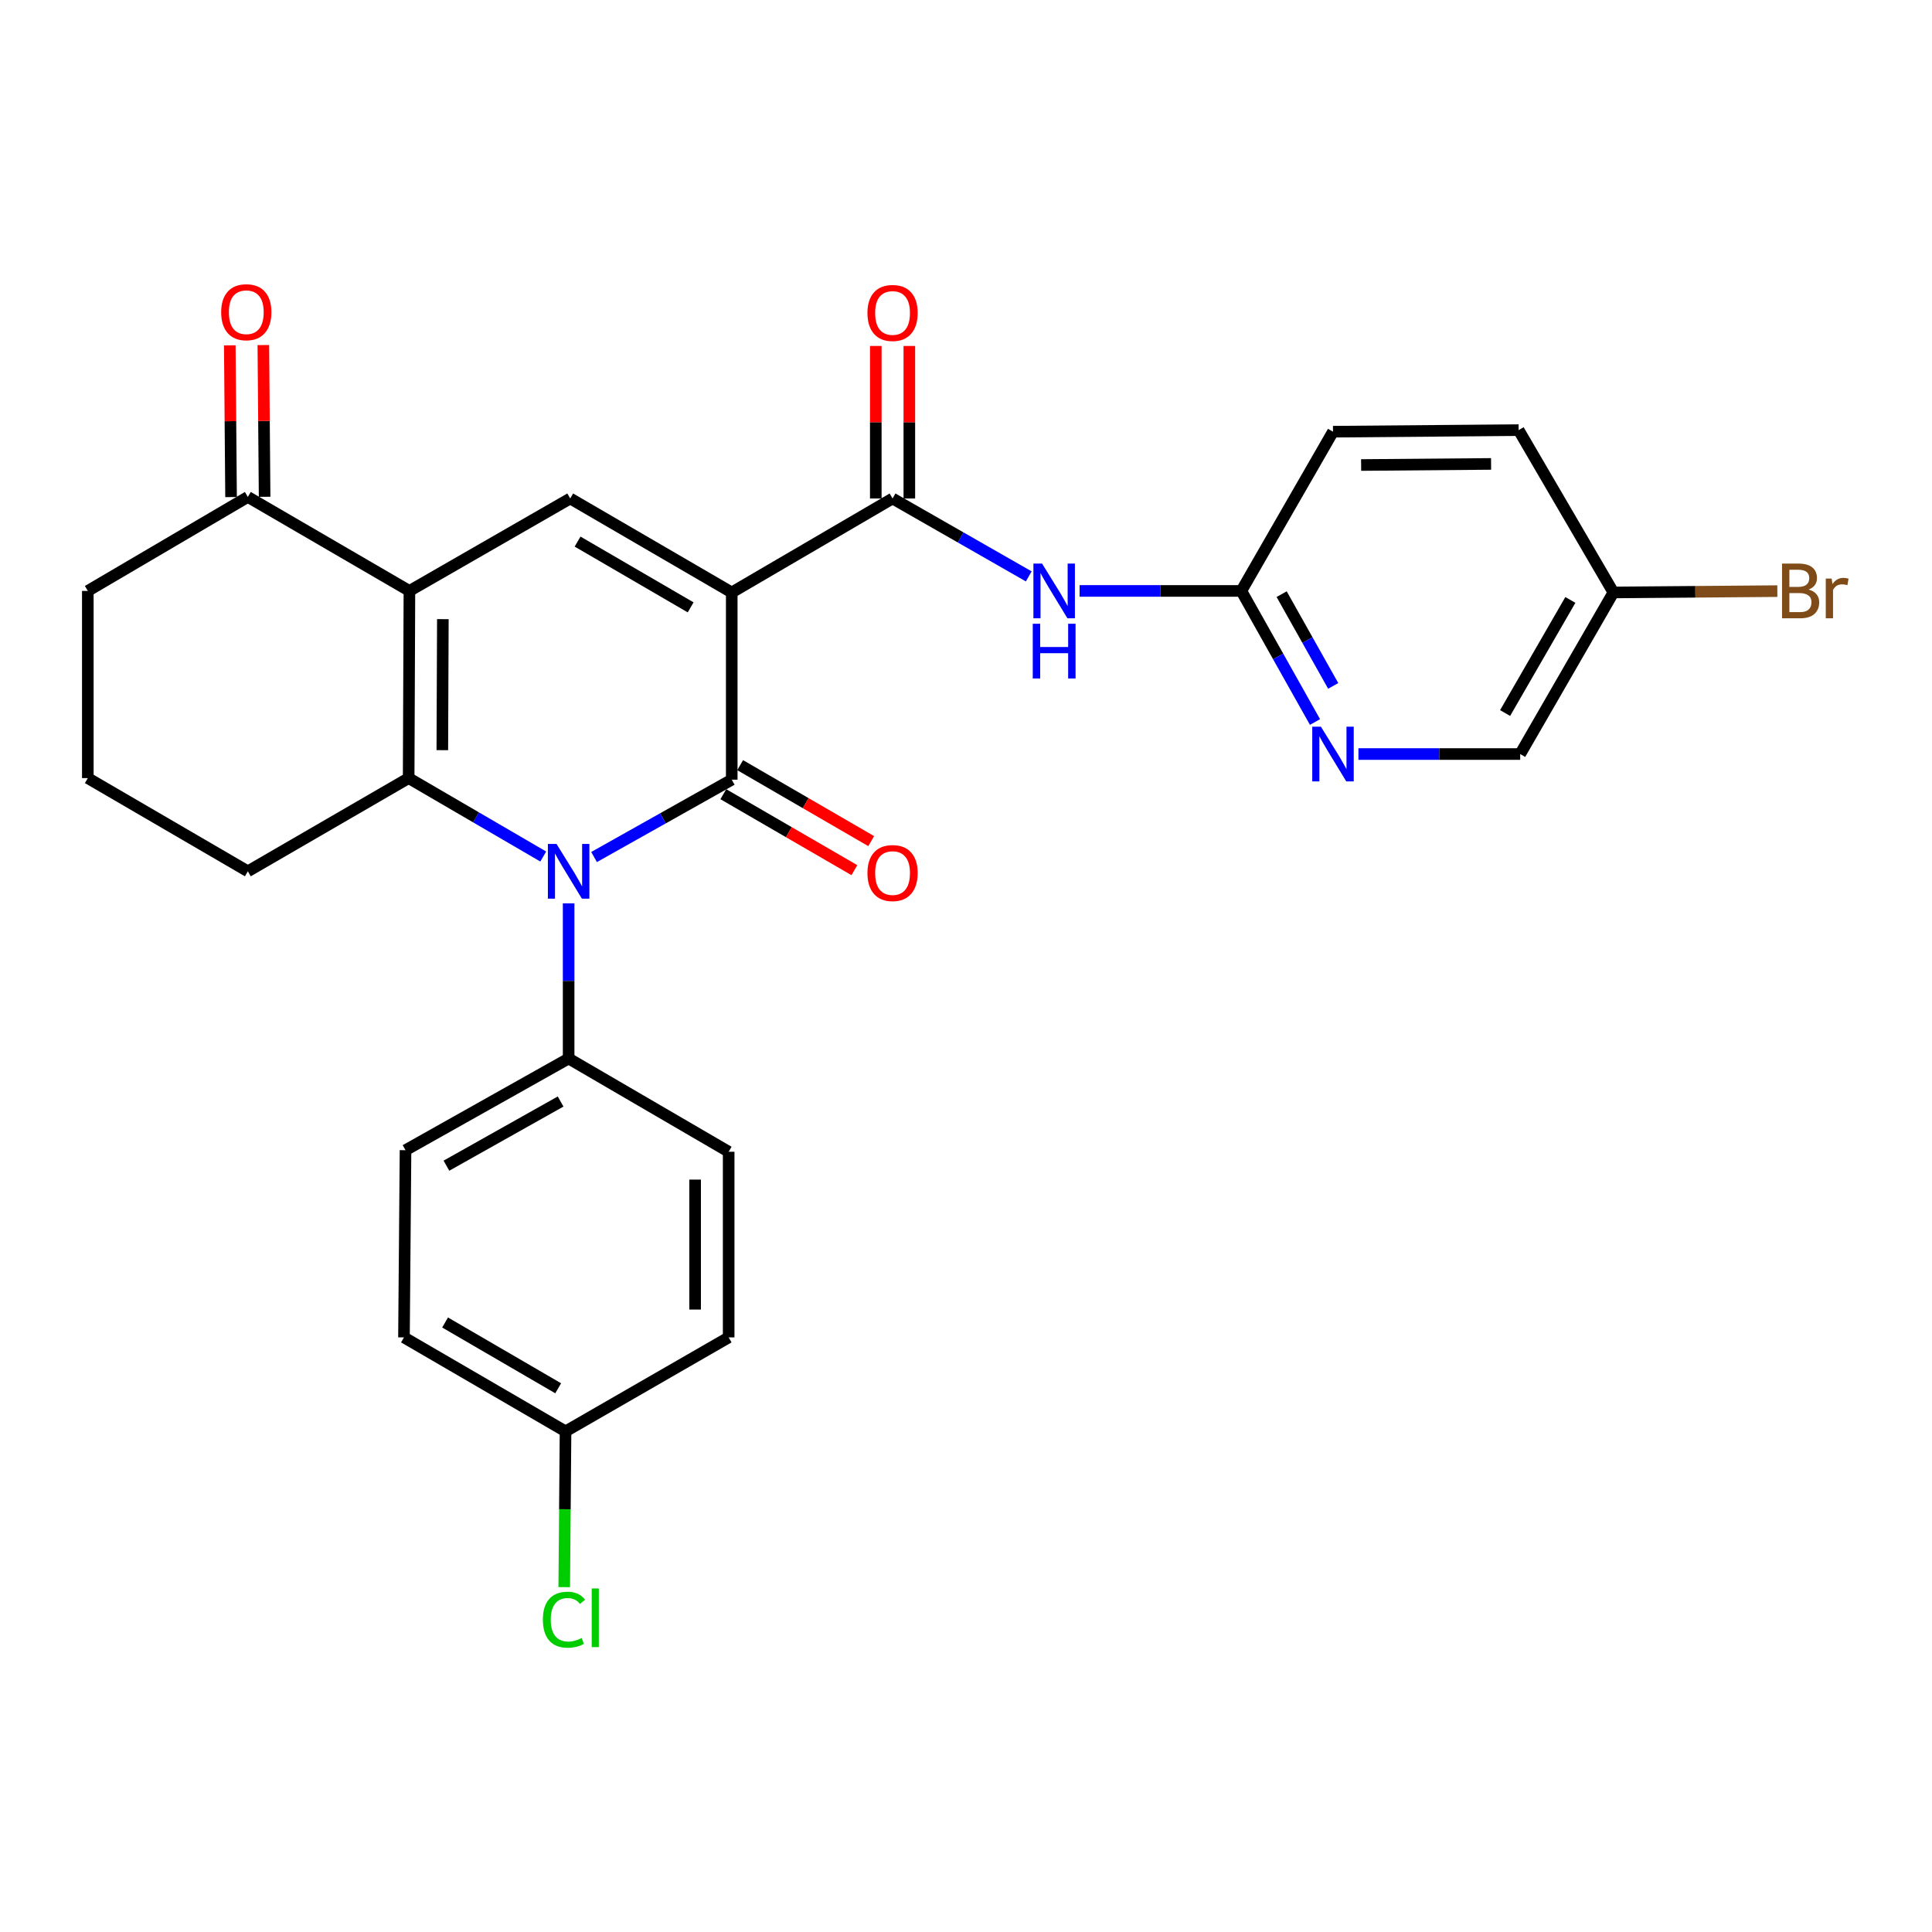 <?xml version='1.0' encoding='iso-8859-1'?>
<svg version='1.1' baseProfile='full'
              xmlns='http://www.w3.org/2000/svg'
                      xmlns:rdkit='http://www.rdkit.org/xml'
                      xmlns:xlink='http://www.w3.org/1999/xlink'
                  xml:space='preserve'
width='1000px' height='1000px' viewBox='0 0 1000 1000'>
<!-- END OF HEADER -->
<rect style='opacity:1.0;fill:#FFFFFF;stroke:none' width='1000' height='1000' x='0' y='0'> </rect>
<path class='bond-0' d='M 378.749,306.655 L 378.749,403.557' style='fill:none;fill-rule:evenodd;stroke:#000000;stroke-width:6px;stroke-linecap:butt;stroke-linejoin:miter;stroke-opacity:1' />
<path class='bond-4' d='M 378.749,306.655 L 295.143,258.016' style='fill:none;fill-rule:evenodd;stroke:#000000;stroke-width:6px;stroke-linecap:butt;stroke-linejoin:miter;stroke-opacity:1' />
<path class='bond-4' d='M 357.475,314.372 L 298.951,280.324' style='fill:none;fill-rule:evenodd;stroke:#000000;stroke-width:6px;stroke-linecap:butt;stroke-linejoin:miter;stroke-opacity:1' />
<path class='bond-5' d='M 378.749,306.655 L 461.988,258.016' style='fill:none;fill-rule:evenodd;stroke:#000000;stroke-width:6px;stroke-linecap:butt;stroke-linejoin:miter;stroke-opacity:1' />
<path class='bond-1' d='M 378.749,403.557 L 343.117,423.576' style='fill:none;fill-rule:evenodd;stroke:#000000;stroke-width:6px;stroke-linecap:butt;stroke-linejoin:miter;stroke-opacity:1' />
<path class='bond-1' d='M 343.117,423.576 L 307.484,443.596' style='fill:none;fill-rule:evenodd;stroke:#0000FF;stroke-width:6px;stroke-linecap:butt;stroke-linejoin:miter;stroke-opacity:1' />
<path class='bond-11' d='M 374.394,411.07 L 408.311,430.731' style='fill:none;fill-rule:evenodd;stroke:#000000;stroke-width:6px;stroke-linecap:butt;stroke-linejoin:miter;stroke-opacity:1' />
<path class='bond-11' d='M 408.311,430.731 L 442.228,450.393' style='fill:none;fill-rule:evenodd;stroke:#FF0000;stroke-width:6px;stroke-linecap:butt;stroke-linejoin:miter;stroke-opacity:1' />
<path class='bond-11' d='M 383.104,396.044 L 417.021,415.706' style='fill:none;fill-rule:evenodd;stroke:#000000;stroke-width:6px;stroke-linecap:butt;stroke-linejoin:miter;stroke-opacity:1' />
<path class='bond-11' d='M 417.021,415.706 L 450.938,435.367' style='fill:none;fill-rule:evenodd;stroke:#FF0000;stroke-width:6px;stroke-linecap:butt;stroke-linejoin:miter;stroke-opacity:1' />
<path class='bond-8' d='M 294.323,467.572 L 294.323,507.727' style='fill:none;fill-rule:evenodd;stroke:#0000FF;stroke-width:6px;stroke-linecap:butt;stroke-linejoin:miter;stroke-opacity:1' />
<path class='bond-8' d='M 294.323,507.727 L 294.323,547.882' style='fill:none;fill-rule:evenodd;stroke:#000000;stroke-width:6px;stroke-linecap:butt;stroke-linejoin:miter;stroke-opacity:1' />
<path class='bond-28' d='M 281.187,443.337 L 246.353,423.042' style='fill:none;fill-rule:evenodd;stroke:#0000FF;stroke-width:6px;stroke-linecap:butt;stroke-linejoin:miter;stroke-opacity:1' />
<path class='bond-28' d='M 246.353,423.042 L 211.518,402.747' style='fill:none;fill-rule:evenodd;stroke:#000000;stroke-width:6px;stroke-linecap:butt;stroke-linejoin:miter;stroke-opacity:1' />
<path class='bond-2' d='M 211.914,305.864 L 295.143,258.016' style='fill:none;fill-rule:evenodd;stroke:#000000;stroke-width:6px;stroke-linecap:butt;stroke-linejoin:miter;stroke-opacity:1' />
<path class='bond-3' d='M 211.914,305.864 L 211.518,402.747' style='fill:none;fill-rule:evenodd;stroke:#000000;stroke-width:6px;stroke-linecap:butt;stroke-linejoin:miter;stroke-opacity:1' />
<path class='bond-3' d='M 229.222,320.467 L 228.945,388.285' style='fill:none;fill-rule:evenodd;stroke:#000000;stroke-width:6px;stroke-linecap:butt;stroke-linejoin:miter;stroke-opacity:1' />
<path class='bond-7' d='M 211.914,305.864 L 128.279,257.215' style='fill:none;fill-rule:evenodd;stroke:#000000;stroke-width:6px;stroke-linecap:butt;stroke-linejoin:miter;stroke-opacity:1' />
<path class='bond-16' d='M 211.518,402.747 L 128.279,450.99' style='fill:none;fill-rule:evenodd;stroke:#000000;stroke-width:6px;stroke-linecap:butt;stroke-linejoin:miter;stroke-opacity:1' />
<path class='bond-6' d='M 461.988,258.016 L 497.236,278.179' style='fill:none;fill-rule:evenodd;stroke:#000000;stroke-width:6px;stroke-linecap:butt;stroke-linejoin:miter;stroke-opacity:1' />
<path class='bond-6' d='M 497.236,278.179 L 532.484,298.342' style='fill:none;fill-rule:evenodd;stroke:#0000FF;stroke-width:6px;stroke-linecap:butt;stroke-linejoin:miter;stroke-opacity:1' />
<path class='bond-12' d='M 470.672,258.016 L 470.672,218.542' style='fill:none;fill-rule:evenodd;stroke:#000000;stroke-width:6px;stroke-linecap:butt;stroke-linejoin:miter;stroke-opacity:1' />
<path class='bond-12' d='M 470.672,218.542 L 470.672,179.068' style='fill:none;fill-rule:evenodd;stroke:#FF0000;stroke-width:6px;stroke-linecap:butt;stroke-linejoin:miter;stroke-opacity:1' />
<path class='bond-12' d='M 453.305,258.016 L 453.305,218.542' style='fill:none;fill-rule:evenodd;stroke:#000000;stroke-width:6px;stroke-linecap:butt;stroke-linejoin:miter;stroke-opacity:1' />
<path class='bond-12' d='M 453.305,218.542 L 453.305,179.068' style='fill:none;fill-rule:evenodd;stroke:#FF0000;stroke-width:6px;stroke-linecap:butt;stroke-linejoin:miter;stroke-opacity:1' />
<path class='bond-9' d='M 558.795,305.864 L 600.655,305.864' style='fill:none;fill-rule:evenodd;stroke:#0000FF;stroke-width:6px;stroke-linecap:butt;stroke-linejoin:miter;stroke-opacity:1' />
<path class='bond-9' d='M 600.655,305.864 L 642.515,305.864' style='fill:none;fill-rule:evenodd;stroke:#000000;stroke-width:6px;stroke-linecap:butt;stroke-linejoin:miter;stroke-opacity:1' />
<path class='bond-13' d='M 136.962,257.143 L 136.634,217.871' style='fill:none;fill-rule:evenodd;stroke:#000000;stroke-width:6px;stroke-linecap:butt;stroke-linejoin:miter;stroke-opacity:1' />
<path class='bond-13' d='M 136.634,217.871 L 136.305,178.6' style='fill:none;fill-rule:evenodd;stroke:#FF0000;stroke-width:6px;stroke-linecap:butt;stroke-linejoin:miter;stroke-opacity:1' />
<path class='bond-13' d='M 119.595,257.288 L 119.267,218.017' style='fill:none;fill-rule:evenodd;stroke:#000000;stroke-width:6px;stroke-linecap:butt;stroke-linejoin:miter;stroke-opacity:1' />
<path class='bond-13' d='M 119.267,218.017 L 118.938,178.745' style='fill:none;fill-rule:evenodd;stroke:#FF0000;stroke-width:6px;stroke-linecap:butt;stroke-linejoin:miter;stroke-opacity:1' />
<path class='bond-26' d='M 128.279,257.215 L 45.455,305.864' style='fill:none;fill-rule:evenodd;stroke:#000000;stroke-width:6px;stroke-linecap:butt;stroke-linejoin:miter;stroke-opacity:1' />
<path class='bond-14' d='M 294.323,547.882 L 209.897,595.334' style='fill:none;fill-rule:evenodd;stroke:#000000;stroke-width:6px;stroke-linecap:butt;stroke-linejoin:miter;stroke-opacity:1' />
<path class='bond-14' d='M 290.169,570.14 L 231.071,603.357' style='fill:none;fill-rule:evenodd;stroke:#000000;stroke-width:6px;stroke-linecap:butt;stroke-linejoin:miter;stroke-opacity:1' />
<path class='bond-15' d='M 294.323,547.882 L 377.157,596.145' style='fill:none;fill-rule:evenodd;stroke:#000000;stroke-width:6px;stroke-linecap:butt;stroke-linejoin:miter;stroke-opacity:1' />
<path class='bond-10' d='M 642.515,305.864 L 661.578,339.787' style='fill:none;fill-rule:evenodd;stroke:#000000;stroke-width:6px;stroke-linecap:butt;stroke-linejoin:miter;stroke-opacity:1' />
<path class='bond-10' d='M 661.578,339.787 L 680.64,373.709' style='fill:none;fill-rule:evenodd;stroke:#0000FF;stroke-width:6px;stroke-linecap:butt;stroke-linejoin:miter;stroke-opacity:1' />
<path class='bond-10' d='M 663.375,307.533 L 676.719,331.278' style='fill:none;fill-rule:evenodd;stroke:#000000;stroke-width:6px;stroke-linecap:butt;stroke-linejoin:miter;stroke-opacity:1' />
<path class='bond-10' d='M 676.719,331.278 L 690.062,355.024' style='fill:none;fill-rule:evenodd;stroke:#0000FF;stroke-width:6px;stroke-linecap:butt;stroke-linejoin:miter;stroke-opacity:1' />
<path class='bond-20' d='M 642.515,305.864 L 689.958,223.445' style='fill:none;fill-rule:evenodd;stroke:#000000;stroke-width:6px;stroke-linecap:butt;stroke-linejoin:miter;stroke-opacity:1' />
<path class='bond-17' d='M 703.12,390.29 L 744.985,390.29' style='fill:none;fill-rule:evenodd;stroke:#0000FF;stroke-width:6px;stroke-linecap:butt;stroke-linejoin:miter;stroke-opacity:1' />
<path class='bond-17' d='M 744.985,390.29 L 786.85,390.29' style='fill:none;fill-rule:evenodd;stroke:#000000;stroke-width:6px;stroke-linecap:butt;stroke-linejoin:miter;stroke-opacity:1' />
<path class='bond-21' d='M 209.897,595.334 L 209.096,692.236' style='fill:none;fill-rule:evenodd;stroke:#000000;stroke-width:6px;stroke-linecap:butt;stroke-linejoin:miter;stroke-opacity:1' />
<path class='bond-22' d='M 377.157,596.145 L 377.157,692.236' style='fill:none;fill-rule:evenodd;stroke:#000000;stroke-width:6px;stroke-linecap:butt;stroke-linejoin:miter;stroke-opacity:1' />
<path class='bond-22' d='M 359.79,610.559 L 359.79,677.823' style='fill:none;fill-rule:evenodd;stroke:#000000;stroke-width:6px;stroke-linecap:butt;stroke-linejoin:miter;stroke-opacity:1' />
<path class='bond-29' d='M 128.279,450.99 L 45.455,402.747' style='fill:none;fill-rule:evenodd;stroke:#000000;stroke-width:6px;stroke-linecap:butt;stroke-linejoin:miter;stroke-opacity:1' />
<path class='bond-31' d='M 786.85,390.29 L 835.094,306.655' style='fill:none;fill-rule:evenodd;stroke:#000000;stroke-width:6px;stroke-linecap:butt;stroke-linejoin:miter;stroke-opacity:1' />
<path class='bond-31' d='M 779.042,369.067 L 812.813,310.523' style='fill:none;fill-rule:evenodd;stroke:#000000;stroke-width:6px;stroke-linecap:butt;stroke-linejoin:miter;stroke-opacity:1' />
<path class='bond-18' d='M 835.094,306.655 L 786.049,222.635' style='fill:none;fill-rule:evenodd;stroke:#000000;stroke-width:6px;stroke-linecap:butt;stroke-linejoin:miter;stroke-opacity:1' />
<path class='bond-24' d='M 835.094,306.655 L 877.523,306.309' style='fill:none;fill-rule:evenodd;stroke:#000000;stroke-width:6px;stroke-linecap:butt;stroke-linejoin:miter;stroke-opacity:1' />
<path class='bond-24' d='M 877.523,306.309 L 919.953,305.962' style='fill:none;fill-rule:evenodd;stroke:#7F4C19;stroke-width:6px;stroke-linecap:butt;stroke-linejoin:miter;stroke-opacity:1' />
<path class='bond-19' d='M 292.721,740.875 L 377.157,692.236' style='fill:none;fill-rule:evenodd;stroke:#000000;stroke-width:6px;stroke-linecap:butt;stroke-linejoin:miter;stroke-opacity:1' />
<path class='bond-23' d='M 292.721,740.875 L 292.383,781.187' style='fill:none;fill-rule:evenodd;stroke:#000000;stroke-width:6px;stroke-linecap:butt;stroke-linejoin:miter;stroke-opacity:1' />
<path class='bond-23' d='M 292.383,781.187 L 292.044,821.499' style='fill:none;fill-rule:evenodd;stroke:#00CC00;stroke-width:6px;stroke-linecap:butt;stroke-linejoin:miter;stroke-opacity:1' />
<path class='bond-30' d='M 292.721,740.875 L 209.096,692.236' style='fill:none;fill-rule:evenodd;stroke:#000000;stroke-width:6px;stroke-linecap:butt;stroke-linejoin:miter;stroke-opacity:1' />
<path class='bond-30' d='M 288.91,718.567 L 230.372,684.519' style='fill:none;fill-rule:evenodd;stroke:#000000;stroke-width:6px;stroke-linecap:butt;stroke-linejoin:miter;stroke-opacity:1' />
<path class='bond-25' d='M 689.958,223.445 L 786.049,222.635' style='fill:none;fill-rule:evenodd;stroke:#000000;stroke-width:6px;stroke-linecap:butt;stroke-linejoin:miter;stroke-opacity:1' />
<path class='bond-25' d='M 704.518,240.69 L 771.782,240.123' style='fill:none;fill-rule:evenodd;stroke:#000000;stroke-width:6px;stroke-linecap:butt;stroke-linejoin:miter;stroke-opacity:1' />
<path class='bond-27' d='M 45.455,305.864 L 45.455,402.747' style='fill:none;fill-rule:evenodd;stroke:#000000;stroke-width:6px;stroke-linecap:butt;stroke-linejoin:miter;stroke-opacity:1' />
<path  class='atom-2' d='M 288.063 436.83
L 297.343 451.83
Q 298.263 453.31, 299.743 455.99
Q 301.223 458.67, 301.303 458.83
L 301.303 436.83
L 305.063 436.83
L 305.063 465.15
L 301.183 465.15
L 291.223 448.75
Q 290.063 446.83, 288.823 444.63
Q 287.623 442.43, 287.263 441.75
L 287.263 465.15
L 283.583 465.15
L 283.583 436.83
L 288.063 436.83
' fill='#0000FF'/>
<path  class='atom-7' d='M 539.373 291.704
L 548.653 306.704
Q 549.573 308.184, 551.053 310.864
Q 552.533 313.544, 552.613 313.704
L 552.613 291.704
L 556.373 291.704
L 556.373 320.024
L 552.493 320.024
L 542.533 303.624
Q 541.373 301.704, 540.133 299.504
Q 538.933 297.304, 538.573 296.624
L 538.573 320.024
L 534.893 320.024
L 534.893 291.704
L 539.373 291.704
' fill='#0000FF'/>
<path  class='atom-7' d='M 534.553 322.856
L 538.393 322.856
L 538.393 334.896
L 552.873 334.896
L 552.873 322.856
L 556.713 322.856
L 556.713 351.176
L 552.873 351.176
L 552.873 338.096
L 538.393 338.096
L 538.393 351.176
L 534.553 351.176
L 534.553 322.856
' fill='#0000FF'/>
<path  class='atom-11' d='M 683.698 376.13
L 692.978 391.13
Q 693.898 392.61, 695.378 395.29
Q 696.858 397.97, 696.938 398.13
L 696.938 376.13
L 700.698 376.13
L 700.698 404.45
L 696.818 404.45
L 686.858 388.05
Q 685.698 386.13, 684.458 383.93
Q 683.258 381.73, 682.898 381.05
L 682.898 404.45
L 679.218 404.45
L 679.218 376.13
L 683.698 376.13
' fill='#0000FF'/>
<path  class='atom-12' d='M 448.988 451.89
Q 448.988 445.09, 452.348 441.29
Q 455.708 437.49, 461.988 437.49
Q 468.268 437.49, 471.628 441.29
Q 474.988 445.09, 474.988 451.89
Q 474.988 458.77, 471.588 462.69
Q 468.188 466.57, 461.988 466.57
Q 455.748 466.57, 452.348 462.69
Q 448.988 458.81, 448.988 451.89
M 461.988 463.37
Q 466.308 463.37, 468.628 460.49
Q 470.988 457.57, 470.988 451.89
Q 470.988 446.33, 468.628 443.53
Q 466.308 440.69, 461.988 440.69
Q 457.668 440.69, 455.308 443.49
Q 452.988 446.29, 452.988 451.89
Q 452.988 457.61, 455.308 460.49
Q 457.668 463.37, 461.988 463.37
' fill='#FF0000'/>
<path  class='atom-13' d='M 448.988 161.986
Q 448.988 155.186, 452.348 151.386
Q 455.708 147.586, 461.988 147.586
Q 468.268 147.586, 471.628 151.386
Q 474.988 155.186, 474.988 161.986
Q 474.988 168.866, 471.588 172.786
Q 468.188 176.666, 461.988 176.666
Q 455.748 176.666, 452.348 172.786
Q 448.988 168.906, 448.988 161.986
M 461.988 173.466
Q 466.308 173.466, 468.628 170.586
Q 470.988 167.666, 470.988 161.986
Q 470.988 156.426, 468.628 153.626
Q 466.308 150.786, 461.988 150.786
Q 457.668 150.786, 455.308 153.586
Q 452.988 156.386, 452.988 161.986
Q 452.988 167.706, 455.308 170.586
Q 457.668 173.466, 461.988 173.466
' fill='#FF0000'/>
<path  class='atom-14' d='M 114.478 161.6
Q 114.478 154.8, 117.838 151
Q 121.198 147.2, 127.478 147.2
Q 133.758 147.2, 137.118 151
Q 140.478 154.8, 140.478 161.6
Q 140.478 168.48, 137.078 172.4
Q 133.678 176.28, 127.478 176.28
Q 121.238 176.28, 117.838 172.4
Q 114.478 168.52, 114.478 161.6
M 127.478 173.08
Q 131.798 173.08, 134.118 170.2
Q 136.478 167.28, 136.478 161.6
Q 136.478 156.04, 134.118 153.24
Q 131.798 150.4, 127.478 150.4
Q 123.158 150.4, 120.798 153.2
Q 118.478 156, 118.478 161.6
Q 118.478 167.32, 120.798 170.2
Q 123.158 173.08, 127.478 173.08
' fill='#FF0000'/>
<path  class='atom-24' d='M 280.991 838.352
Q 280.991 831.312, 284.271 827.632
Q 287.591 823.912, 293.871 823.912
Q 299.711 823.912, 302.831 828.032
L 300.191 830.192
Q 297.911 827.192, 293.871 827.192
Q 289.591 827.192, 287.311 830.072
Q 285.071 832.912, 285.071 838.352
Q 285.071 843.952, 287.391 846.832
Q 289.751 849.712, 294.311 849.712
Q 297.431 849.712, 301.071 847.832
L 302.191 850.832
Q 300.711 851.792, 298.471 852.352
Q 296.231 852.912, 293.751 852.912
Q 287.591 852.912, 284.271 849.152
Q 280.991 845.392, 280.991 838.352
' fill='#00CC00'/>
<path  class='atom-24' d='M 306.271 822.192
L 309.951 822.192
L 309.951 852.552
L 306.271 852.552
L 306.271 822.192
' fill='#00CC00'/>
<path  class='atom-25' d='M 936.135 305.144
Q 938.855 305.904, 940.215 307.584
Q 941.615 309.224, 941.615 311.664
Q 941.615 315.584, 939.095 317.824
Q 936.615 320.024, 931.895 320.024
L 922.375 320.024
L 922.375 291.704
L 930.735 291.704
Q 935.575 291.704, 938.015 293.664
Q 940.455 295.624, 940.455 299.224
Q 940.455 303.504, 936.135 305.144
M 926.175 294.904
L 926.175 303.784
L 930.735 303.784
Q 933.535 303.784, 934.975 302.664
Q 936.455 301.504, 936.455 299.224
Q 936.455 294.904, 930.735 294.904
L 926.175 294.904
M 931.895 316.824
Q 934.655 316.824, 936.135 315.504
Q 937.615 314.184, 937.615 311.664
Q 937.615 309.344, 935.975 308.184
Q 934.375 306.984, 931.295 306.984
L 926.175 306.984
L 926.175 316.824
L 931.895 316.824
' fill='#7F4C19'/>
<path  class='atom-25' d='M 948.055 299.464
L 948.495 302.304
Q 950.655 299.104, 954.175 299.104
Q 955.295 299.104, 956.815 299.504
L 956.215 302.864
Q 954.495 302.464, 953.535 302.464
Q 951.855 302.464, 950.735 303.144
Q 949.655 303.784, 948.775 305.344
L 948.775 320.024
L 945.015 320.024
L 945.015 299.464
L 948.055 299.464
' fill='#7F4C19'/>
</svg>
